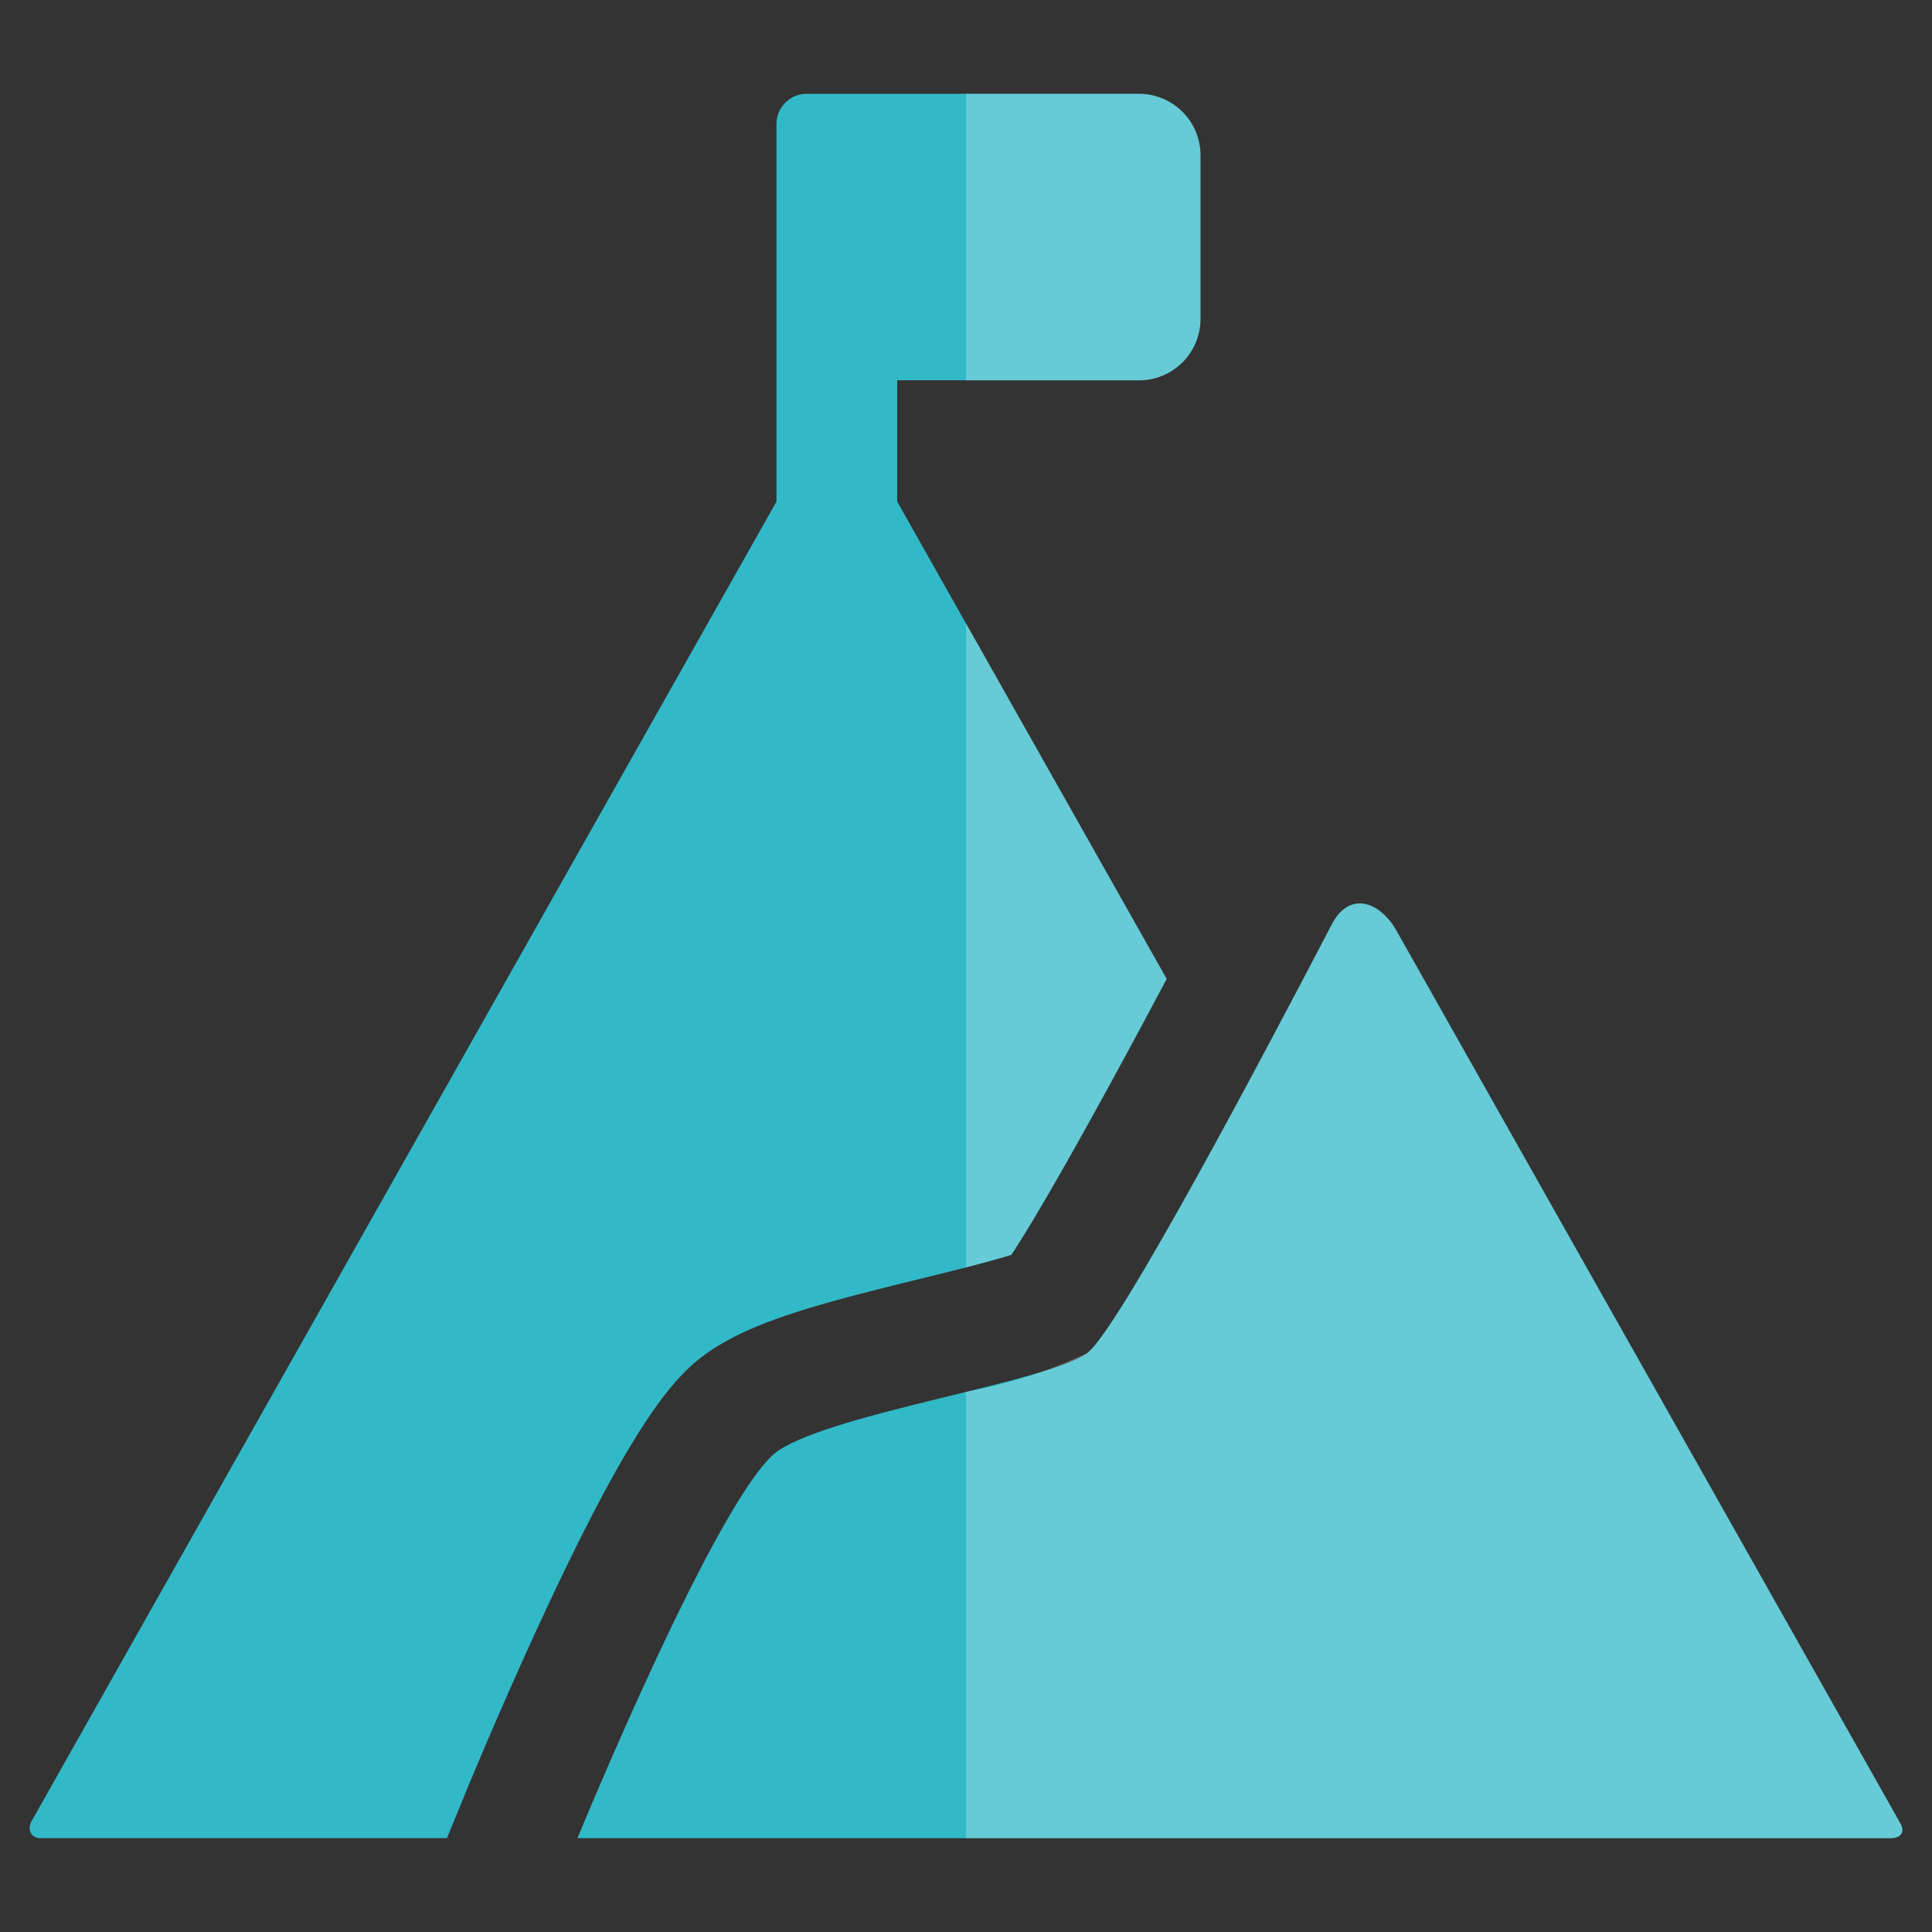 <svg id="ICON-RetirementSavings" xmlns="http://www.w3.org/2000/svg" width="60" height="60" viewBox="0 0 60 60">
  <rect x="0" y="0" width="60" height="60" fill="#333333" stroke="none"/>
  <rect id="Rectangle_1397" data-name="Rectangle 1397" width="60" height="60" fill="#fff" opacity="0"/>
  <path id="Path_5806" data-name="Path 5806" d="M25.142,51.422c1.382-.9,3.363-1.431,6.461-2.19.878-.215,2.112-.517,2.812-.739.651-.983,2.142-3.521,4.823-8.569L30.869,25.1V21.332H38.38a1.908,1.908,0,0,0,1.908-1.908v-5.08a1.908,1.908,0,0,0-1.908-1.908H28.057a.938.938,0,0,0-.937.938V25.1L16.342,44.191,3.994,66.066c-.168.3,0,.541.267.541H16.887l.583-1.423c.047-.114,1.164-2.835,2.526-5.748C22.884,53.258,24.122,52.089,25.142,51.422Z" transform="translate(-3.006 -9.522)" fill="#32b9c8"/>
  <path id="Path_5807" data-name="Path 5807" d="M117.6,148.274c-.167-.3-8.245-14.607-8.245-14.607l-7.409-13.125c-.494-.875-1.446-1.258-2.006-.181-1.99,3.823-6.625,12.6-7.593,13.307-1.241.906-7.775,1.841-9.574,3.018s-6.256,12.048-6.256,12.048H117.3C117.581,148.733,117.766,148.578,117.6,148.274Z" transform="translate(-58.583 -91.648)" fill="#32b9c8"/>
  <g id="Group_526" data-name="Group 526" transform="translate(30 2.915)" opacity="0.254">
    <path id="Path_5808" data-name="Path 5808" d="M128,102.6c.531-.136,1.043-.274,1.409-.39.651-.983,2.142-3.521,4.823-8.569L128,82.6Z" transform="translate(-128 -66.157)" fill="#fff"/>
    <path id="Path_5809" data-name="Path 5809" d="M133.374,12.437H128v8.9h5.374a1.908,1.908,0,0,0,1.908-1.908v-5.08A1.908,1.908,0,0,0,133.374,12.437Z" transform="translate(-128 -12.437)" fill="#fff"/>
    <path id="Path_5810" data-name="Path 5810" d="M157.017,148.274c-.167-.3-8.245-14.607-8.245-14.607l-7.409-13.125c-.494-.875-1.446-1.258-2.006-.181-1.99,3.823-6.625,12.6-7.593,13.307A15.148,15.148,0,0,1,128,134.875v13.859h28.715C157,148.733,157.183,148.578,157.017,148.274Z" transform="translate(-128 -94.563)" fill="#fff"/>
  </g>
</svg>
